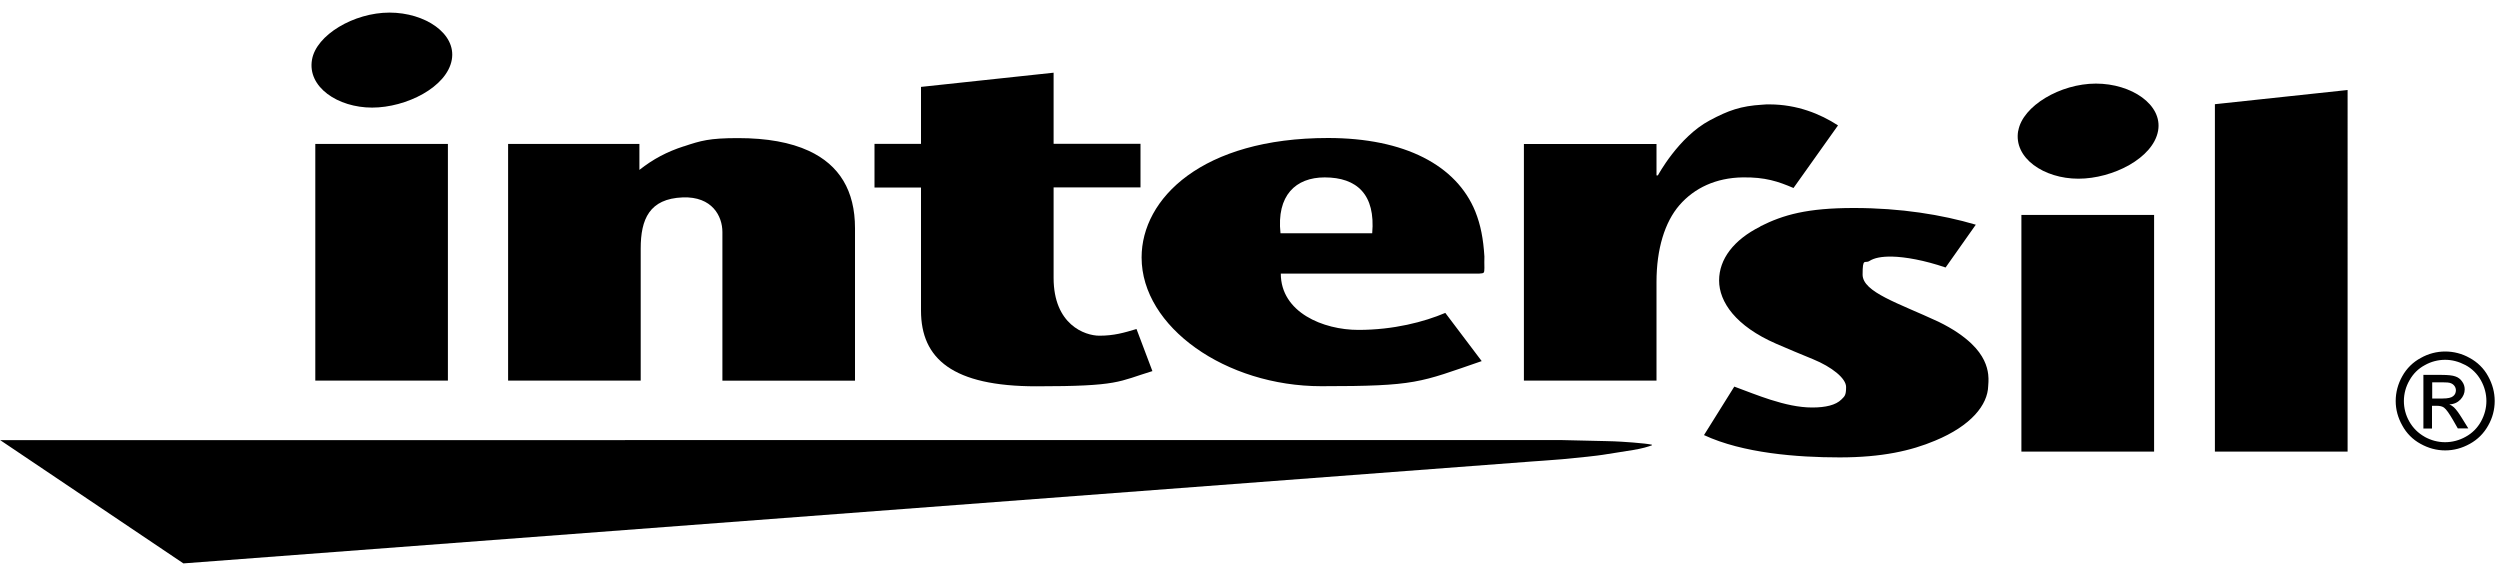 <?xml version="1.0" encoding="UTF-8"?>
<svg id="Layer_1" xmlns="http://www.w3.org/2000/svg" version="1.1" viewBox="0 0 2500 576">
  <!-- Generator: Adobe Illustrator 29.1.0, SVG Export Plug-In . SVG Version: 2.1.0 Build 142)  -->
  <path d="M2018.2,130.7c-4.9,27.4,25.8,48,60.2,48s74.9-20.6,79.7-48c4.6-26-26.6-47.1-62.2-47.1s-73.3,22.4-77.6,47.1M0,440l183.4,123.4,1349.6-102s18-1.2,29.5-2.2c15.8-1.4,36.5-3.7,40.3-4.4,9.6-1.6,17.3-2.6,30.3-4.8,5.2-.9,7.2-1.3,11.5-2.4,3.2-.8,6.2-1.9,7.3-2.3v-.6c-2.4-.5-4.9-.8-7.3-1.1-2.9-.3-6.7-.7-11.7-1.1-6.8-.5-15.7-1.2-27.1-1.4-13.6-.4-32.3-.7-43.3-1H0Z"/>
  <path d="M1762.1,104.7c-21.3,1.3-33.7,5.7-52.4,15.7-31.3,16.7-51.8,55-51.8,55h-1.4v-31.4h-132.6v236.6h132.6v-98.6c0-33.1,8.3-59.9,22.9-76.8,15-17.3,36.7-27.4,63.1-27.8,22.7-.4,35.8,4.1,51,10.6l44.5-62.6c-17.8-11.6-41-20.9-68.2-21-2.6,0-5.1,0-7.7.3M312,59.7c-4.8,27.4,25.9,47.9,60.1,47.9s74.9-20.5,79.7-47.9c4.6-26.1-26.7-47.1-62.3-47.1s-73.3,22.4-77.5,47.1M315.3,380.6h132.6v-236.7h-132.6v236.7ZM683.8,146.3c-16.7,5.4-30.6,12.7-44.4,23.6v-26h-131.3v236.7h132.6v-132.1c0-29.3,8.7-49.8,42-51.1,29.6-1.1,39.7,18.9,39.7,34.6v148.7h132.6v-152.5c0-37.4-15.5-63.2-46.3-77.4-18.2-8.4-41.7-12.7-70.6-12.7s-37.3,2.6-54.1,8.2M921,87v56.9h-46.5v43.6h46.5v123.1c0,48.3,31.8,75.7,115.3,75.7s81.6-4.7,116.1-15.2l-15.9-42.1c-12.6,3.8-22.6,6.7-37.1,6.7s-45.8-11-45.8-57.8v-90.5h86.9v-43.6h-86.9v-71.1l-132.6,14.2ZM2021.4,451.6h132.7v-236.7h-132.7v236.7ZM2214.9,104.2v347.4h132.7V90l-132.7,14.2Z"/>
  <path d="M1141.6,257.5c0,69.5,84.2,128.7,179.7,128.7s98.1-3.7,160.4-25.1l-36.4-48.2c-21.2,9-51.7,17-86.9,17s-77.6-17.5-77.6-56.3h198.3c2.3-.3,3.8-.1,4.6-1,.7-.8.6-2.8.7-4.7,0-3.6-.2-7.8,0-11.4-1.1-17.7-3.7-31.5-9.1-45-18.8-46.2-70.6-73.5-147.3-73.5-126,0-186.4,60.6-186.4,119.4M1324.6,177.4c32.4,0,51,17.1,47.6,55.9h-91.7c-4.1-37.9,15.2-55.9,44.2-55.9M1760.4,226.5c-26.7,13.3-41.3,32.6-41.3,54s16.6,45.6,57,63.2c13.1,5.7,22.3,9.5,36.9,15.5,18.8,7.7,33.1,19.1,33.1,27.8s-1.6,9.3-4.7,12.5c-5.6,5.6-15.8,8-29.2,8s-27.3-3.2-41.8-7.8c-11.9-3.8-24-8.6-36.1-13.1l-30.3,48.5c38.9,18.1,93.1,22.3,135.6,22.3s71.6-6.7,95.4-16.7c36.3-15,52.7-35.9,53.2-54.7,0-1.4.7-5.7,0-11.7-1-8-4.4-18.9-16.9-30.8-7.5-7.1-17.9-14.5-32.9-21.8-39.7-18.5-75.8-29.5-75.8-47.1s2.3-10.7,6.8-13.6c4.7-3,11.8-4.6,22.8-4.4,13,.3,32,3.6,53.4,10.9l30.2-42.8c-33.9-10-75-16.7-121.9-16.7s-70.5,6.8-93.5,18.3M2420.9,357.9c-7.8,4.1-14.3,10.5-18.6,18.3-4.3,7.6-6.6,16.1-6.6,24.8,0,8.5,2.2,16.7,6.6,24.5,4.2,7.8,10.5,14.1,18.2,18.3,7.9,4.4,16.1,6.6,24.7,6.6s16.8-2.2,24.7-6.6c7.8-4.3,13.9-10.4,18.3-18.3,4.3-7.5,6.5-15.9,6.5-24.5,0-8.6-2.2-16.9-6.6-24.8-4.2-7.8-10.7-14.1-18.5-18.3-7.4-4.2-15.8-6.4-24.4-6.4-8.5,0-16.9,2.2-24.3,6.4M2424.7,436.8c-6.5-3.6-11.8-8.9-15.4-15.3-7.3-12.8-7.2-28.5.2-41.2,3.7-6.6,8.8-11.7,15.4-15.2,6.2-3.5,13.2-5.3,20.3-5.3,6.9,0,13.6,1.8,20.3,5.3,6.5,3.5,11.7,8.6,15.4,15.2,3.7,6.6,5.5,13.6,5.5,20.7s-1.8,13.9-5.4,20.5c-3.6,6.5-8.9,11.8-15.4,15.3-6.2,3.5-13.3,5.4-20.5,5.4-7.1,0-14-1.8-20.5-5.4M2423.4,375.1v53.4h8.6v-22.7h5c3,0,5.3.6,7,1.8,2.3,1.7,5.2,5.9,9,12.4l4.8,8.4h10.5l-6.5-10.5c-3.1-5-5.7-8.5-7.9-10.6-1.3-1.2-2.9-2.2-4.6-2.9,4.7-.2,8.3-1.9,11.2-4.9,2.7-2.9,4.2-6.3,4.2-10.2,0-2.8-.9-5.5-2.6-7.8-1.6-2.4-4-4.2-6.8-5.1-2.7-1-7.3-1.5-13.6-1.5h-18.4ZM2432.1,382.3h9.9c4.3,0,7.2.2,8.8.9,3,1.1,5.1,3.9,5.1,7.1,0,2.3-.9,4.5-2.8,5.9-1.8,1.5-5.2,2.3-10.4,2.3h-10.5v-16.2Z"/>
</svg>